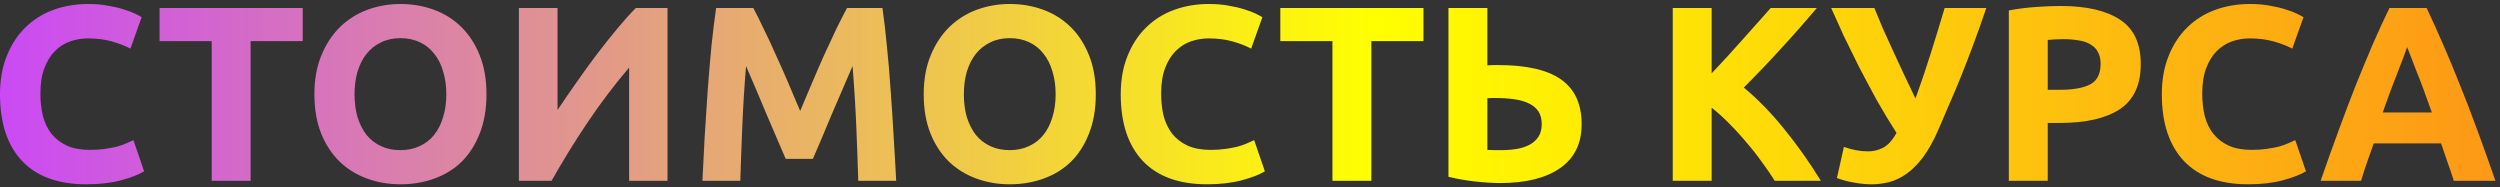 <?xml version="1.0" encoding="UTF-8"?> <svg xmlns="http://www.w3.org/2000/svg" width="401" height="30" viewBox="0 0 401 30" fill="none"><rect x="0" y="0" width="401" height="30" fill="#333333" stroke="none"/> <path d="M13.84 29.56C9.333 29.56 5.893 28.307 3.52 25.8C1.173 23.293 2.98023e-08 19.733 2.98023e-08 15.12C2.98023e-08 12.827 0.36 10.787 1.08 9C1.8 7.187 2.787 5.667 4.04 4.44C5.293 3.187 6.787 2.24 8.52 1.6C10.253 0.96 12.133 0.64 14.16 0.64C15.333 0.64 16.4 0.733 17.36 0.92C18.32 1.08 19.16 1.28 19.88 1.52C20.6 1.733 21.2 1.96 21.68 2.2C22.16 2.44 22.507 2.627 22.72 2.76L20.92 7.8C20.067 7.347 19.067 6.96 17.92 6.64C16.8 6.32 15.52 6.16 14.08 6.16C13.12 6.16 12.173 6.32 11.24 6.64C10.333 6.96 9.52 7.48 8.8 8.2C8.107 8.893 7.547 9.8 7.12 10.92C6.693 12.04 6.48 13.4 6.48 15C6.48 16.28 6.613 17.48 6.88 18.6C7.173 19.693 7.627 20.64 8.24 21.44C8.88 22.24 9.707 22.88 10.72 23.36C11.733 23.813 12.96 24.04 14.4 24.04C15.307 24.04 16.12 23.987 16.84 23.88C17.56 23.773 18.2 23.653 18.76 23.52C19.32 23.36 19.813 23.187 20.24 23C20.667 22.813 21.053 22.64 21.4 22.48L23.12 27.48C22.24 28.013 21 28.493 19.4 28.92C17.8 29.347 15.947 29.56 13.84 29.56ZM48.557 1.28V6.6H40.197V29H33.957V6.6H25.597V1.28H48.557ZM56.87 15.12C56.87 16.48 57.03 17.707 57.35 18.8C57.696 19.893 58.176 20.84 58.79 21.64C59.43 22.413 60.203 23.013 61.11 23.44C62.016 23.867 63.056 24.08 64.23 24.08C65.376 24.08 66.403 23.867 67.31 23.44C68.243 23.013 69.016 22.413 69.63 21.64C70.27 20.84 70.75 19.893 71.07 18.8C71.416 17.707 71.59 16.48 71.59 15.12C71.59 13.76 71.416 12.533 71.07 11.44C70.75 10.32 70.27 9.373 69.63 8.6C69.016 7.8 68.243 7.187 67.31 6.76C66.403 6.333 65.376 6.12 64.23 6.12C63.056 6.12 62.016 6.347 61.11 6.8C60.203 7.227 59.43 7.84 58.79 8.64C58.176 9.413 57.696 10.36 57.35 11.48C57.03 12.573 56.87 13.787 56.87 15.12ZM78.03 15.12C78.03 17.493 77.67 19.587 76.95 21.4C76.256 23.187 75.296 24.693 74.07 25.92C72.843 27.12 71.376 28.027 69.67 28.64C67.99 29.253 66.176 29.56 64.23 29.56C62.336 29.56 60.55 29.253 58.87 28.64C57.19 28.027 55.723 27.12 54.47 25.92C53.216 24.693 52.23 23.187 51.51 21.4C50.79 19.587 50.43 17.493 50.43 15.12C50.43 12.747 50.803 10.667 51.55 8.88C52.296 7.067 53.296 5.547 54.55 4.32C55.83 3.093 57.296 2.173 58.95 1.56C60.63 0.947 62.39 0.64 64.23 0.64C66.123 0.64 67.91 0.947 69.59 1.56C71.27 2.173 72.736 3.093 73.99 4.32C75.243 5.547 76.23 7.067 76.95 8.88C77.67 10.667 78.03 12.747 78.03 15.12ZM83.231 29V1.28H89.431V17.64C90.391 16.2 91.418 14.707 92.511 13.16C93.605 11.587 94.698 10.08 95.791 8.64C96.911 7.173 98.005 5.8 99.071 4.52C100.138 3.24 101.111 2.16 101.991 1.28H107.071V29H100.911V10.84C98.565 13.587 96.351 16.507 94.271 19.6C92.191 22.693 90.258 25.827 88.471 29H83.231ZM120.826 1.28C121.306 2.16 121.852 3.253 122.466 4.56C123.106 5.84 123.759 7.24 124.426 8.76C125.119 10.253 125.799 11.787 126.466 13.36C127.132 14.933 127.759 16.413 128.346 17.8C128.932 16.413 129.559 14.933 130.226 13.36C130.892 11.787 131.559 10.253 132.226 8.76C132.919 7.24 133.572 5.84 134.186 4.56C134.826 3.253 135.386 2.16 135.866 1.28H141.546C141.812 3.12 142.052 5.187 142.266 7.48C142.506 9.747 142.706 12.12 142.866 14.6C143.052 17.053 143.212 19.52 143.346 22C143.506 24.48 143.639 26.813 143.746 29H137.666C137.586 26.307 137.479 23.373 137.346 20.2C137.212 17.027 137.012 13.827 136.746 10.6C136.266 11.72 135.732 12.96 135.146 14.32C134.559 15.68 133.972 17.04 133.386 18.4C132.826 19.76 132.279 21.067 131.746 22.32C131.212 23.547 130.759 24.6 130.386 25.48H126.026C125.652 24.6 125.199 23.547 124.666 22.32C124.132 21.067 123.572 19.76 122.986 18.4C122.426 17.04 121.852 15.68 121.266 14.32C120.679 12.96 120.146 11.72 119.666 10.6C119.399 13.827 119.199 17.027 119.066 20.2C118.932 23.373 118.826 26.307 118.746 29H112.666C112.772 26.813 112.892 24.48 113.026 22C113.186 19.52 113.346 17.053 113.506 14.6C113.692 12.12 113.892 9.747 114.106 7.48C114.346 5.187 114.599 3.12 114.866 1.28H120.826ZM154.604 15.12C154.604 16.48 154.764 17.707 155.084 18.8C155.431 19.893 155.911 20.84 156.524 21.64C157.164 22.413 157.937 23.013 158.844 23.44C159.751 23.867 160.791 24.08 161.964 24.08C163.111 24.08 164.137 23.867 165.044 23.44C165.977 23.013 166.751 22.413 167.364 21.64C168.004 20.84 168.484 19.893 168.804 18.8C169.151 17.707 169.324 16.48 169.324 15.12C169.324 13.76 169.151 12.533 168.804 11.44C168.484 10.32 168.004 9.373 167.364 8.6C166.751 7.8 165.977 7.187 165.044 6.76C164.137 6.333 163.111 6.12 161.964 6.12C160.791 6.12 159.751 6.347 158.844 6.8C157.937 7.227 157.164 7.84 156.524 8.64C155.911 9.413 155.431 10.36 155.084 11.48C154.764 12.573 154.604 13.787 154.604 15.12ZM175.764 15.12C175.764 17.493 175.404 19.587 174.684 21.4C173.991 23.187 173.031 24.693 171.804 25.92C170.577 27.12 169.111 28.027 167.404 28.64C165.724 29.253 163.911 29.56 161.964 29.56C160.071 29.56 158.284 29.253 156.604 28.64C154.924 28.027 153.457 27.12 152.204 25.92C150.951 24.693 149.964 23.187 149.244 21.4C148.524 19.587 148.164 17.493 148.164 15.12C148.164 12.747 148.537 10.667 149.284 8.88C150.031 7.067 151.031 5.547 152.284 4.32C153.564 3.093 155.031 2.173 156.684 1.56C158.364 0.947 160.124 0.64 161.964 0.64C163.857 0.64 165.644 0.947 167.324 1.56C169.004 2.173 170.471 3.093 171.724 4.32C172.977 5.547 173.964 7.067 174.684 8.88C175.404 10.667 175.764 12.747 175.764 15.12ZM193.606 29.56C189.099 29.56 185.659 28.307 183.286 25.8C180.939 23.293 179.766 19.733 179.766 15.12C179.766 12.827 180.126 10.787 180.846 9C181.566 7.187 182.552 5.667 183.806 4.44C185.059 3.187 186.552 2.24 188.286 1.6C190.019 0.96 191.899 0.64 193.926 0.64C195.099 0.64 196.166 0.733 197.126 0.92C198.086 1.08 198.926 1.28 199.646 1.52C200.366 1.733 200.966 1.96 201.446 2.2C201.926 2.44 202.272 2.627 202.486 2.76L200.686 7.8C199.832 7.347 198.832 6.96 197.686 6.64C196.566 6.32 195.286 6.16 193.846 6.16C192.886 6.16 191.939 6.32 191.006 6.64C190.099 6.96 189.286 7.48 188.566 8.2C187.872 8.893 187.312 9.8 186.886 10.92C186.459 12.04 186.246 13.4 186.246 15C186.246 16.28 186.379 17.48 186.646 18.6C186.939 19.693 187.392 20.64 188.006 21.44C188.646 22.24 189.472 22.88 190.486 23.36C191.499 23.813 192.726 24.04 194.166 24.04C195.072 24.04 195.886 23.987 196.606 23.88C197.326 23.773 197.966 23.653 198.526 23.52C199.086 23.36 199.579 23.187 200.006 23C200.432 22.813 200.819 22.64 201.166 22.48L202.886 27.48C202.006 28.013 200.766 28.493 199.166 28.92C197.566 29.347 195.712 29.56 193.606 29.56ZM228.323 1.28V6.6H219.963V29H213.723V6.6H205.363V1.28H228.323ZM253.693 19.92C253.693 23.013 252.546 25.36 250.253 26.96C247.959 28.56 244.759 29.36 240.653 29.36C239.506 29.36 238.186 29.28 236.693 29.12C235.226 28.96 233.773 28.707 232.333 28.36V1.28H238.573V10.48C238.919 10.453 239.226 10.44 239.493 10.44C239.786 10.44 240.079 10.44 240.373 10.44C244.879 10.44 248.226 11.213 250.413 12.76C252.599 14.307 253.693 16.693 253.693 19.92ZM239.813 15.72C239.679 15.72 239.493 15.72 239.253 15.72C239.013 15.72 238.786 15.733 238.573 15.76V24.04C238.866 24.067 239.199 24.08 239.573 24.08C239.946 24.08 240.399 24.08 240.933 24.08C241.759 24.08 242.559 24.013 243.333 23.88C244.106 23.747 244.786 23.52 245.373 23.2C245.959 22.88 246.426 22.453 246.773 21.92C247.119 21.387 247.293 20.72 247.293 19.92C247.293 19.093 247.119 18.413 246.773 17.88C246.426 17.347 245.919 16.92 245.253 16.6C244.613 16.28 243.826 16.053 242.893 15.92C241.986 15.787 240.959 15.72 239.813 15.72ZM284.669 29C284.109 28.093 283.443 27.12 282.669 26.08C281.923 25.013 281.096 23.96 280.189 22.92C279.309 21.853 278.389 20.84 277.429 19.88C276.469 18.893 275.509 18.027 274.549 17.28V29H268.309V1.28H274.549V11.76C276.176 10.053 277.803 8.28 279.429 6.44C281.083 4.573 282.616 2.853 284.029 1.28H291.429C289.536 3.52 287.629 5.68 285.709 7.76C283.816 9.84 281.816 11.933 279.709 14.04C281.923 15.88 284.056 18.067 286.109 20.6C288.189 23.133 290.176 25.933 292.069 29H284.669ZM310.882 20.88C310.109 22.64 309.295 24.093 308.442 25.24C307.589 26.36 306.709 27.24 305.802 27.88C304.895 28.52 303.975 28.96 303.042 29.2C302.109 29.44 301.162 29.56 300.202 29.56C299.295 29.56 298.349 29.467 297.362 29.28C296.402 29.12 295.495 28.88 294.642 28.56L295.762 23.56C297.069 24.04 298.362 24.28 299.642 24.28C300.469 24.28 301.255 24.093 302.002 23.72C302.775 23.347 303.509 22.547 304.202 21.32C303.109 19.613 302.055 17.867 301.042 16.08C300.055 14.267 299.109 12.493 298.202 10.76C297.322 9 296.495 7.32 295.722 5.72C294.975 4.093 294.309 2.613 293.722 1.28H300.642C301.069 2.32 301.535 3.44 302.042 4.64C302.575 5.813 303.135 7.04 303.722 8.32C304.309 9.573 304.895 10.84 305.482 12.12C306.095 13.373 306.682 14.6 307.242 15.8C308.095 13.453 308.909 11.053 309.682 8.6C310.455 6.147 311.202 3.707 311.922 1.28H318.602C317.909 3.333 317.229 5.253 316.562 7.04C315.895 8.827 315.242 10.52 314.602 12.12C313.962 13.72 313.322 15.24 312.682 16.68C312.069 18.12 311.469 19.52 310.882 20.88ZM330.536 0.96C334.669 0.96 337.842 1.693 340.056 3.16C342.269 4.6 343.376 6.973 343.376 10.28C343.376 13.613 342.256 16.027 340.016 17.52C337.776 18.987 334.576 19.72 330.416 19.72H328.456V29H322.216V1.68C323.576 1.413 325.016 1.227 326.536 1.12C328.056 1.013 329.389 0.96 330.536 0.96ZM330.936 6.28C330.482 6.28 330.029 6.293 329.576 6.32C329.149 6.347 328.776 6.373 328.456 6.4V14.4H330.416C332.576 14.4 334.202 14.107 335.296 13.52C336.389 12.933 336.936 11.84 336.936 10.24C336.936 9.467 336.789 8.827 336.496 8.32C336.229 7.813 335.829 7.413 335.296 7.12C334.789 6.8 334.162 6.587 333.416 6.48C332.669 6.347 331.842 6.28 330.936 6.28ZM360.598 29.56C356.091 29.56 352.651 28.307 350.278 25.8C347.931 23.293 346.758 19.733 346.758 15.12C346.758 12.827 347.118 10.787 347.838 9C348.558 7.187 349.544 5.667 350.798 4.44C352.051 3.187 353.544 2.24 355.278 1.6C357.011 0.96 358.891 0.64 360.918 0.64C362.091 0.64 363.158 0.733 364.118 0.92C365.078 1.08 365.918 1.28 366.638 1.52C367.358 1.733 367.958 1.96 368.438 2.2C368.918 2.44 369.264 2.627 369.478 2.76L367.678 7.8C366.824 7.347 365.824 6.96 364.678 6.64C363.558 6.32 362.278 6.16 360.838 6.16C359.878 6.16 358.931 6.32 357.998 6.64C357.091 6.96 356.278 7.48 355.558 8.2C354.864 8.893 354.304 9.8 353.878 10.92C353.451 12.04 353.238 13.4 353.238 15C353.238 16.28 353.371 17.48 353.638 18.6C353.931 19.693 354.384 20.64 354.998 21.44C355.638 22.24 356.464 22.88 357.478 23.36C358.491 23.813 359.718 24.04 361.158 24.04C362.064 24.04 362.878 23.987 363.598 23.88C364.318 23.773 364.958 23.653 365.518 23.52C366.078 23.36 366.571 23.187 366.998 23C367.424 22.813 367.811 22.64 368.158 22.48L369.878 27.48C368.998 28.013 367.758 28.493 366.158 28.92C364.558 29.347 362.704 29.56 360.598 29.56ZM393.588 29C393.295 28.04 392.961 27.053 392.588 26.04C392.241 25.027 391.895 24.013 391.548 23H380.748C380.401 24.013 380.041 25.027 379.668 26.04C379.321 27.053 379.001 28.04 378.708 29H372.228C373.268 26.013 374.255 23.253 375.188 20.72C376.121 18.187 377.028 15.8 377.908 13.56C378.815 11.32 379.695 9.2 380.548 7.2C381.428 5.173 382.335 3.2 383.268 1.28H389.228C390.135 3.2 391.028 5.173 391.908 7.2C392.788 9.2 393.668 11.32 394.548 13.56C395.455 15.8 396.375 18.187 397.308 20.72C398.241 23.253 399.228 26.013 400.268 29H393.588ZM386.108 7.56C385.975 7.96 385.775 8.507 385.508 9.2C385.241 9.893 384.935 10.693 384.588 11.6C384.241 12.507 383.855 13.507 383.428 14.6C383.028 15.693 382.615 16.84 382.188 18.04H390.068C389.641 16.84 389.228 15.693 388.828 14.6C388.428 13.507 388.041 12.507 387.668 11.6C387.321 10.693 387.015 9.893 386.748 9.2C386.481 8.507 386.268 7.96 386.108 7.56Z" fill="url(#paint0_linear_5_56)"></path> <defs> <linearGradient id="paint0_linear_5_56" x1="-2" y1="14" x2="474.394" y2="14" gradientUnits="userSpaceOnUse"> <stop stop-color="#CA48F6"></stop> <stop offset="0.466" stop-color="#FFFF00"></stop> <stop offset="1" stop-color="#FC6E20"></stop> </linearGradient> </defs> </svg> 
